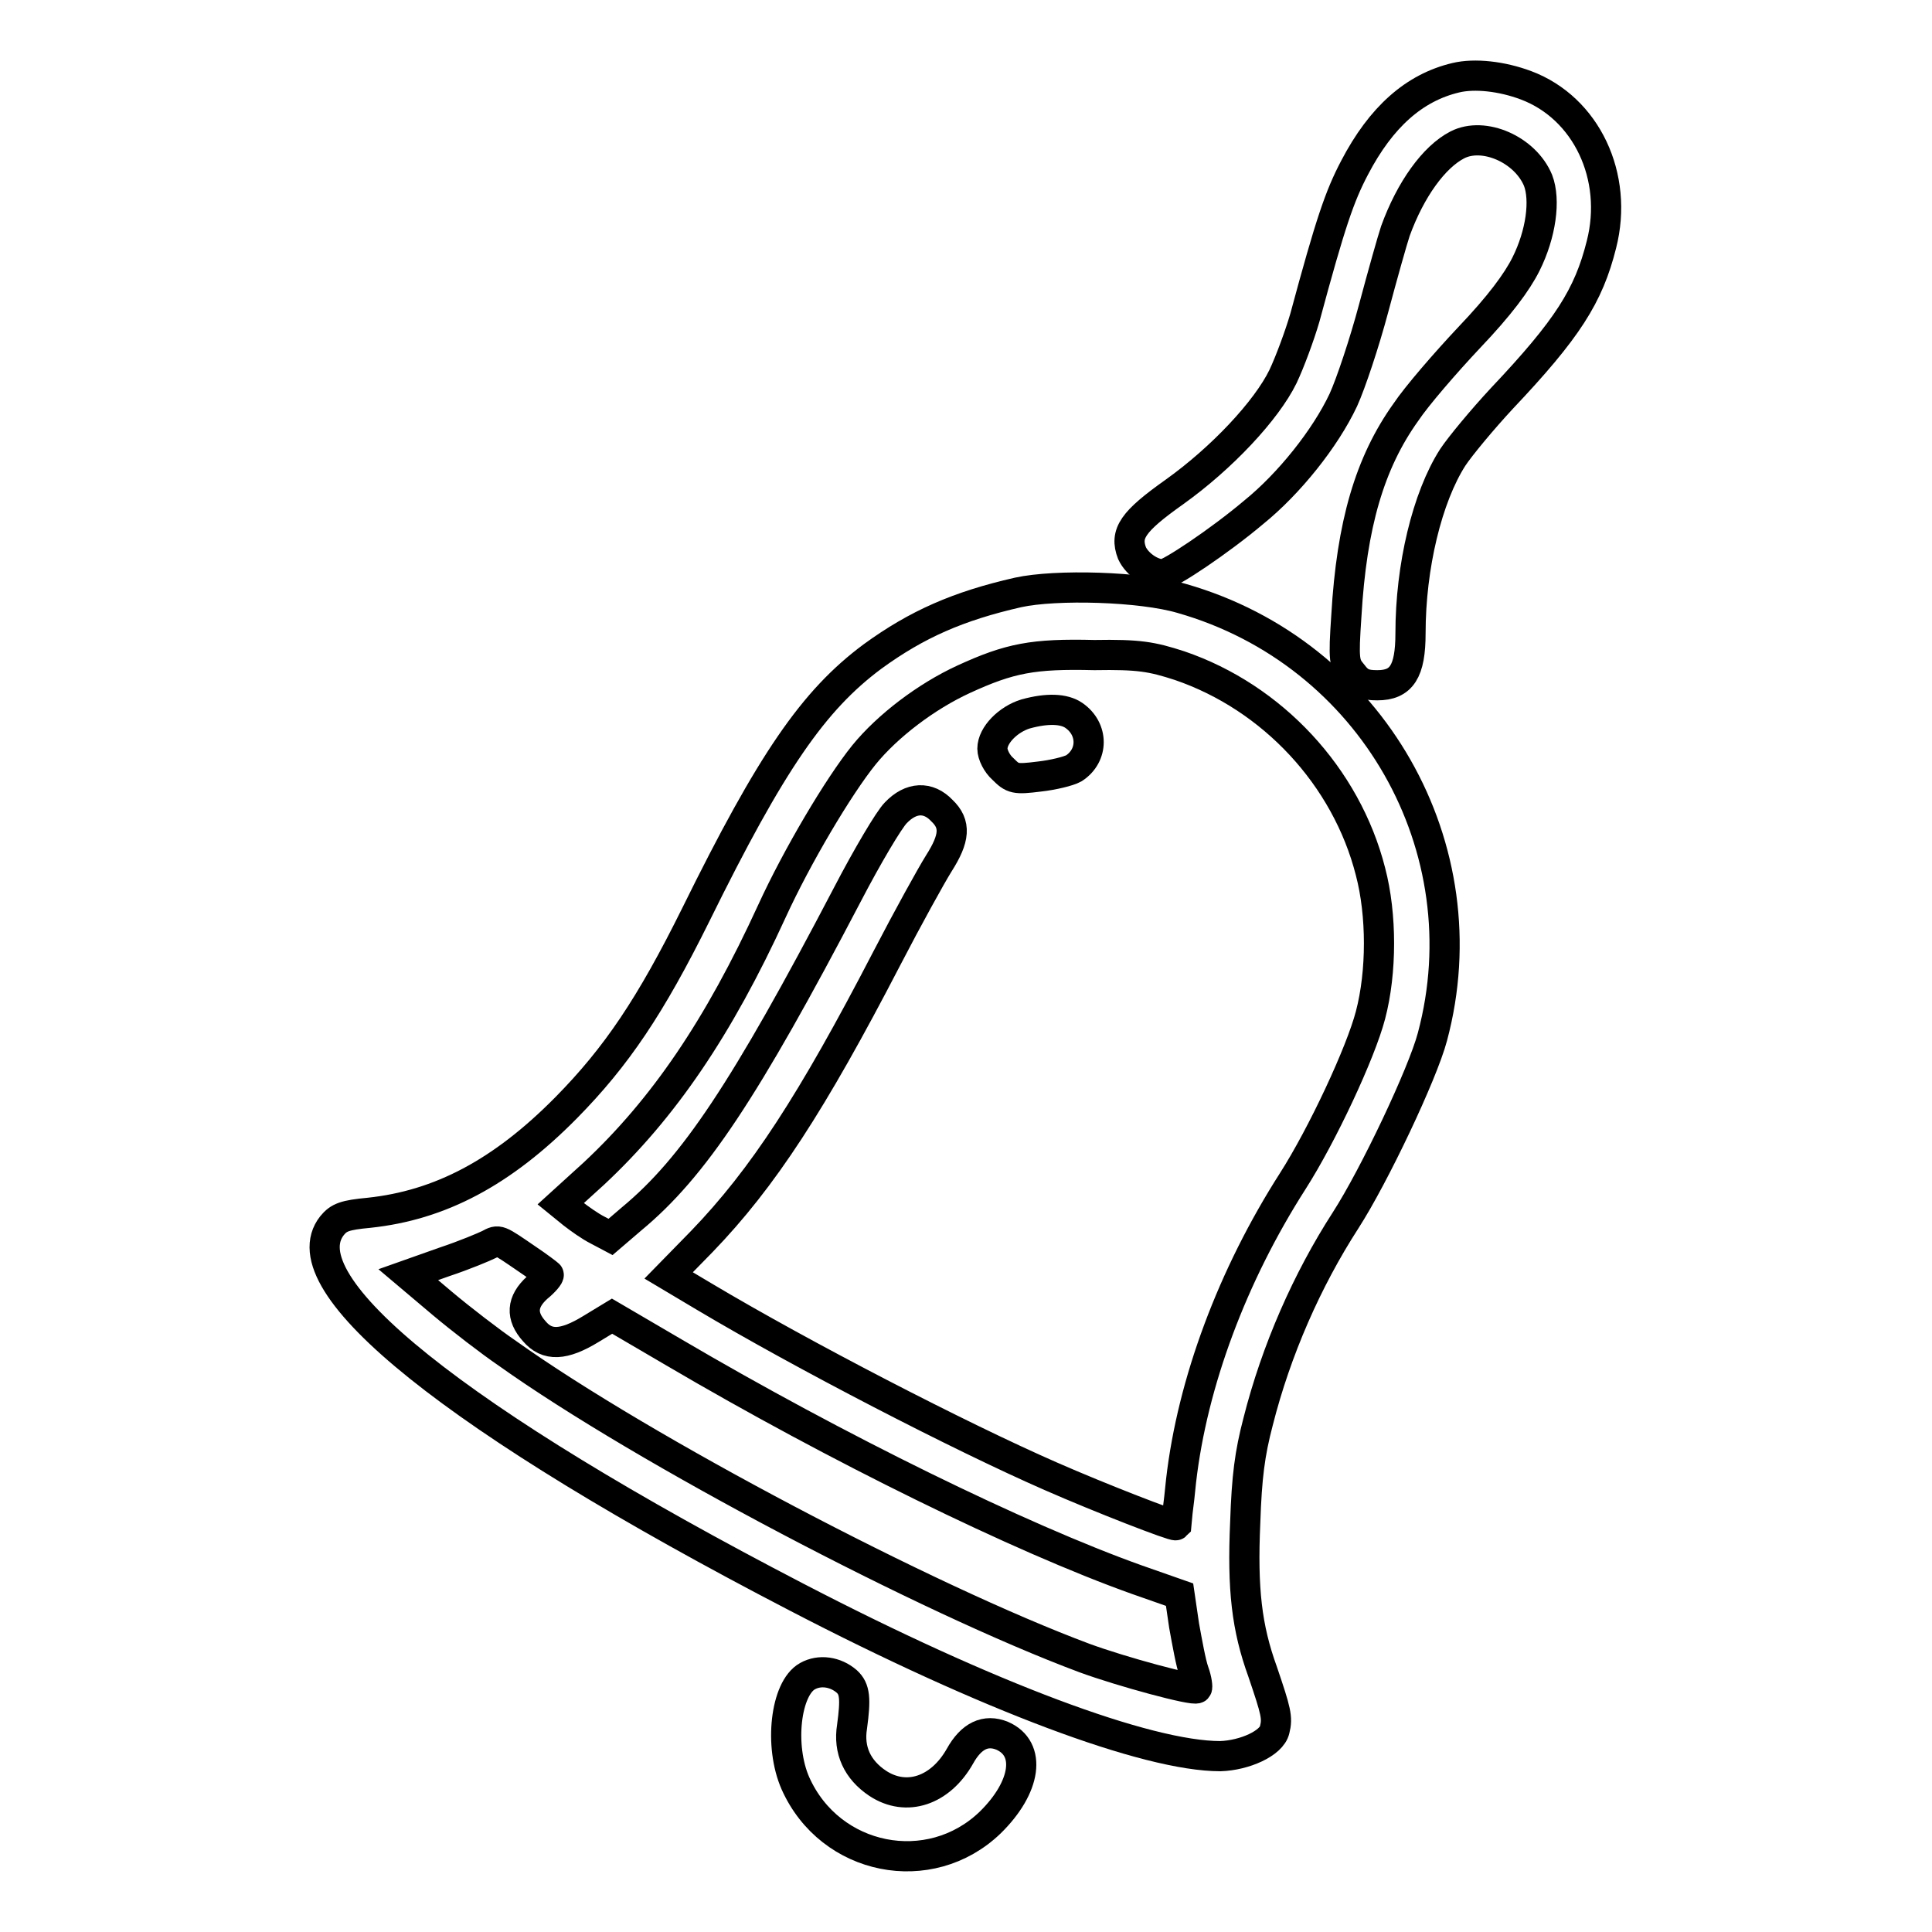 <?xml version="1.0" encoding="utf-8"?>
<!-- Svg Vector Icons : http://www.onlinewebfonts.com/icon -->
<!DOCTYPE svg PUBLIC "-//W3C//DTD SVG 1.1//EN" "http://www.w3.org/Graphics/SVG/1.1/DTD/svg11.dtd">
<svg version="1.1" xmlns="http://www.w3.org/2000/svg" xmlns:xlink="http://www.w3.org/1999/xlink" x="0px" y="0px" viewBox="0 0 256 256" enable-background="new 0 0 256 256" xml:space="preserve">
<g><g><g><path stroke-width="4" fill-opacity="0" stroke="#000000"  d="M192.9,10.3c-5.5,1.3-9.9,5.2-13.4,11.9c-2,3.8-3.2,7.3-6.6,19.9c-0.7,2.4-2,5.9-2.9,7.8c-2.2,4.5-8.1,10.8-14.4,15.3c-5.5,3.9-6.6,5.5-5.6,8.1c0.7,1.5,2.6,2.8,4.1,2.8c0.9,0,7.5-4.4,12-8.2c4.7-3.8,9.5-9.8,11.9-14.9c1-2.2,2.8-7.6,4-12.1c1.2-4.5,2.5-9.1,2.9-10.3c2-5.5,5.1-9.8,8.2-11.4c3.5-1.8,9,0.6,10.7,4.7c1,2.6,0.4,7.1-1.6,11.1c-1.2,2.4-3.5,5.5-7.5,9.7c-3.2,3.4-7,7.8-8.4,9.9c-4.8,6.7-7.2,14.9-7.9,27c-0.4,5.9-0.3,6.4,0.8,7.7c0.9,1.2,1.6,1.5,3.3,1.5c3.2,0,4.4-1.8,4.4-6.9c0-8.8,2.2-18,5.6-23.3c1-1.5,3.9-5,6.5-7.8c8.7-9.2,11.5-13.6,13.2-20.4c2.3-9-2-18.1-10-21.1C199,10.1,195.4,9.7,192.9,10.3z"/><path stroke-width="4" fill-opacity="0" stroke="#000000"  d="M134.9,78.5c-7.9,1.8-13.4,4.2-19.3,8.5c-7.8,5.8-13.4,13.9-23.4,34.2c-6,12.1-10.5,18.8-17.2,25.6c-8.5,8.6-16.7,12.9-26.1,13.9c-3.2,0.3-4,0.6-4.9,1.7c-6.1,7.7,16.4,25.8,61.5,49.2c25.4,13.2,46.5,21.1,56.2,21.1c3.2-0.1,6.8-1.7,7.2-3.5c0.4-1.6,0.2-2.4-1.6-7.7c-2.1-5.8-2.7-10.9-2.3-19.8c0.2-6,0.6-9.1,1.7-13.3c2.4-9.5,6.5-18.8,11.6-26.7c3.8-5.9,10.2-19.4,11.5-24.3c6.7-25-8-50.9-33.2-58.1C151.2,77.7,139.9,77.4,134.9,78.5z M156.3,88.2c12.3,4.2,22.1,14.7,25.3,27.3c1.5,5.7,1.5,13.3,0,19c-1.3,5-6.4,15.9-10.3,22c-8,12.5-13.3,26.7-14.8,39.7c-0.3,3.2-0.7,5.8-0.7,5.9c-0.2,0.2-10-3.6-16.6-6.5c-12.1-5.3-32.8-16-45.9-23.8l-4.7-2.8l4.4-4.5c8.1-8.4,14.6-18.4,24.5-37.5c2.8-5.4,5.9-11,6.9-12.6c2.1-3.3,2.3-5.2,0.4-7c-1.8-1.9-4.1-1.8-6.1,0.3c-0.9,0.9-3.8,5.8-6.4,10.8c-13.6,26-20.4,36.2-28.6,43l-2.8,2.4l-1.7-0.9c-1-0.5-2.4-1.5-3.3-2.2l-1.6-1.3l4.4-4c9.2-8.6,16.5-19.3,23.6-34.8c3.3-7.2,8.8-16.5,12.2-20.7c3.1-3.8,8.2-7.7,13.2-10c6.1-2.8,9.2-3.4,17.3-3.2C150.9,86.7,152.6,87,156.3,88.2z M69.8,166.8c1.5,1,2.8,2,2.9,2.1c0.1,0.1-0.5,0.9-1.5,1.7c-2.1,1.9-2.2,3.8-0.4,5.8c1.7,2,3.9,1.9,7.5-0.3l2.8-1.7l8.2,4.8c21.6,12.7,45.9,24.6,61.3,30.1l5.7,2l0.6,4.1c0.4,2.2,0.9,5,1.3,6.1c0.4,1.1,0.5,2.1,0.4,2.2c-0.4,0.4-10-2.2-14.9-4c-20.9-7.8-58.4-27.5-76.5-40.4c-2.2-1.5-6.1-4.5-8.6-6.6l-4.5-3.8l4.8-1.7c2.7-0.9,5.3-2,5.9-2.3C66.1,164.2,66,164.2,69.8,166.8z"/><path stroke-width="4" fill-opacity="0" stroke="#000000"  d="M135.9,94.6c-2.3,0.7-4.4,2.8-4.4,4.6c0,0.8,0.6,2,1.4,2.7c1.3,1.3,1.6,1.4,4.8,1c1.8-0.2,3.9-0.7,4.6-1.1c2.6-1.7,2.6-5.2,0-7C141,93.9,138.8,93.8,135.9,94.6z"/><path stroke-width="4" fill-opacity="0" stroke="#000000"  d="M107,222.1c-2.9,1.6-3.8,9.2-1.6,14.2c4.6,10.3,17.8,12.9,25.8,5.2c4.8-4.7,5.5-9.8,1.6-11.5c-2.2-0.9-4.1,0-5.6,2.7c-2.6,4.6-7.1,6.1-10.9,3.6c-2.7-1.8-3.9-4.4-3.4-7.5c0.5-3.7,0.4-5-0.7-6C110.7,221.5,108.6,221.2,107,222.1z"/></g></g></g>
</svg>